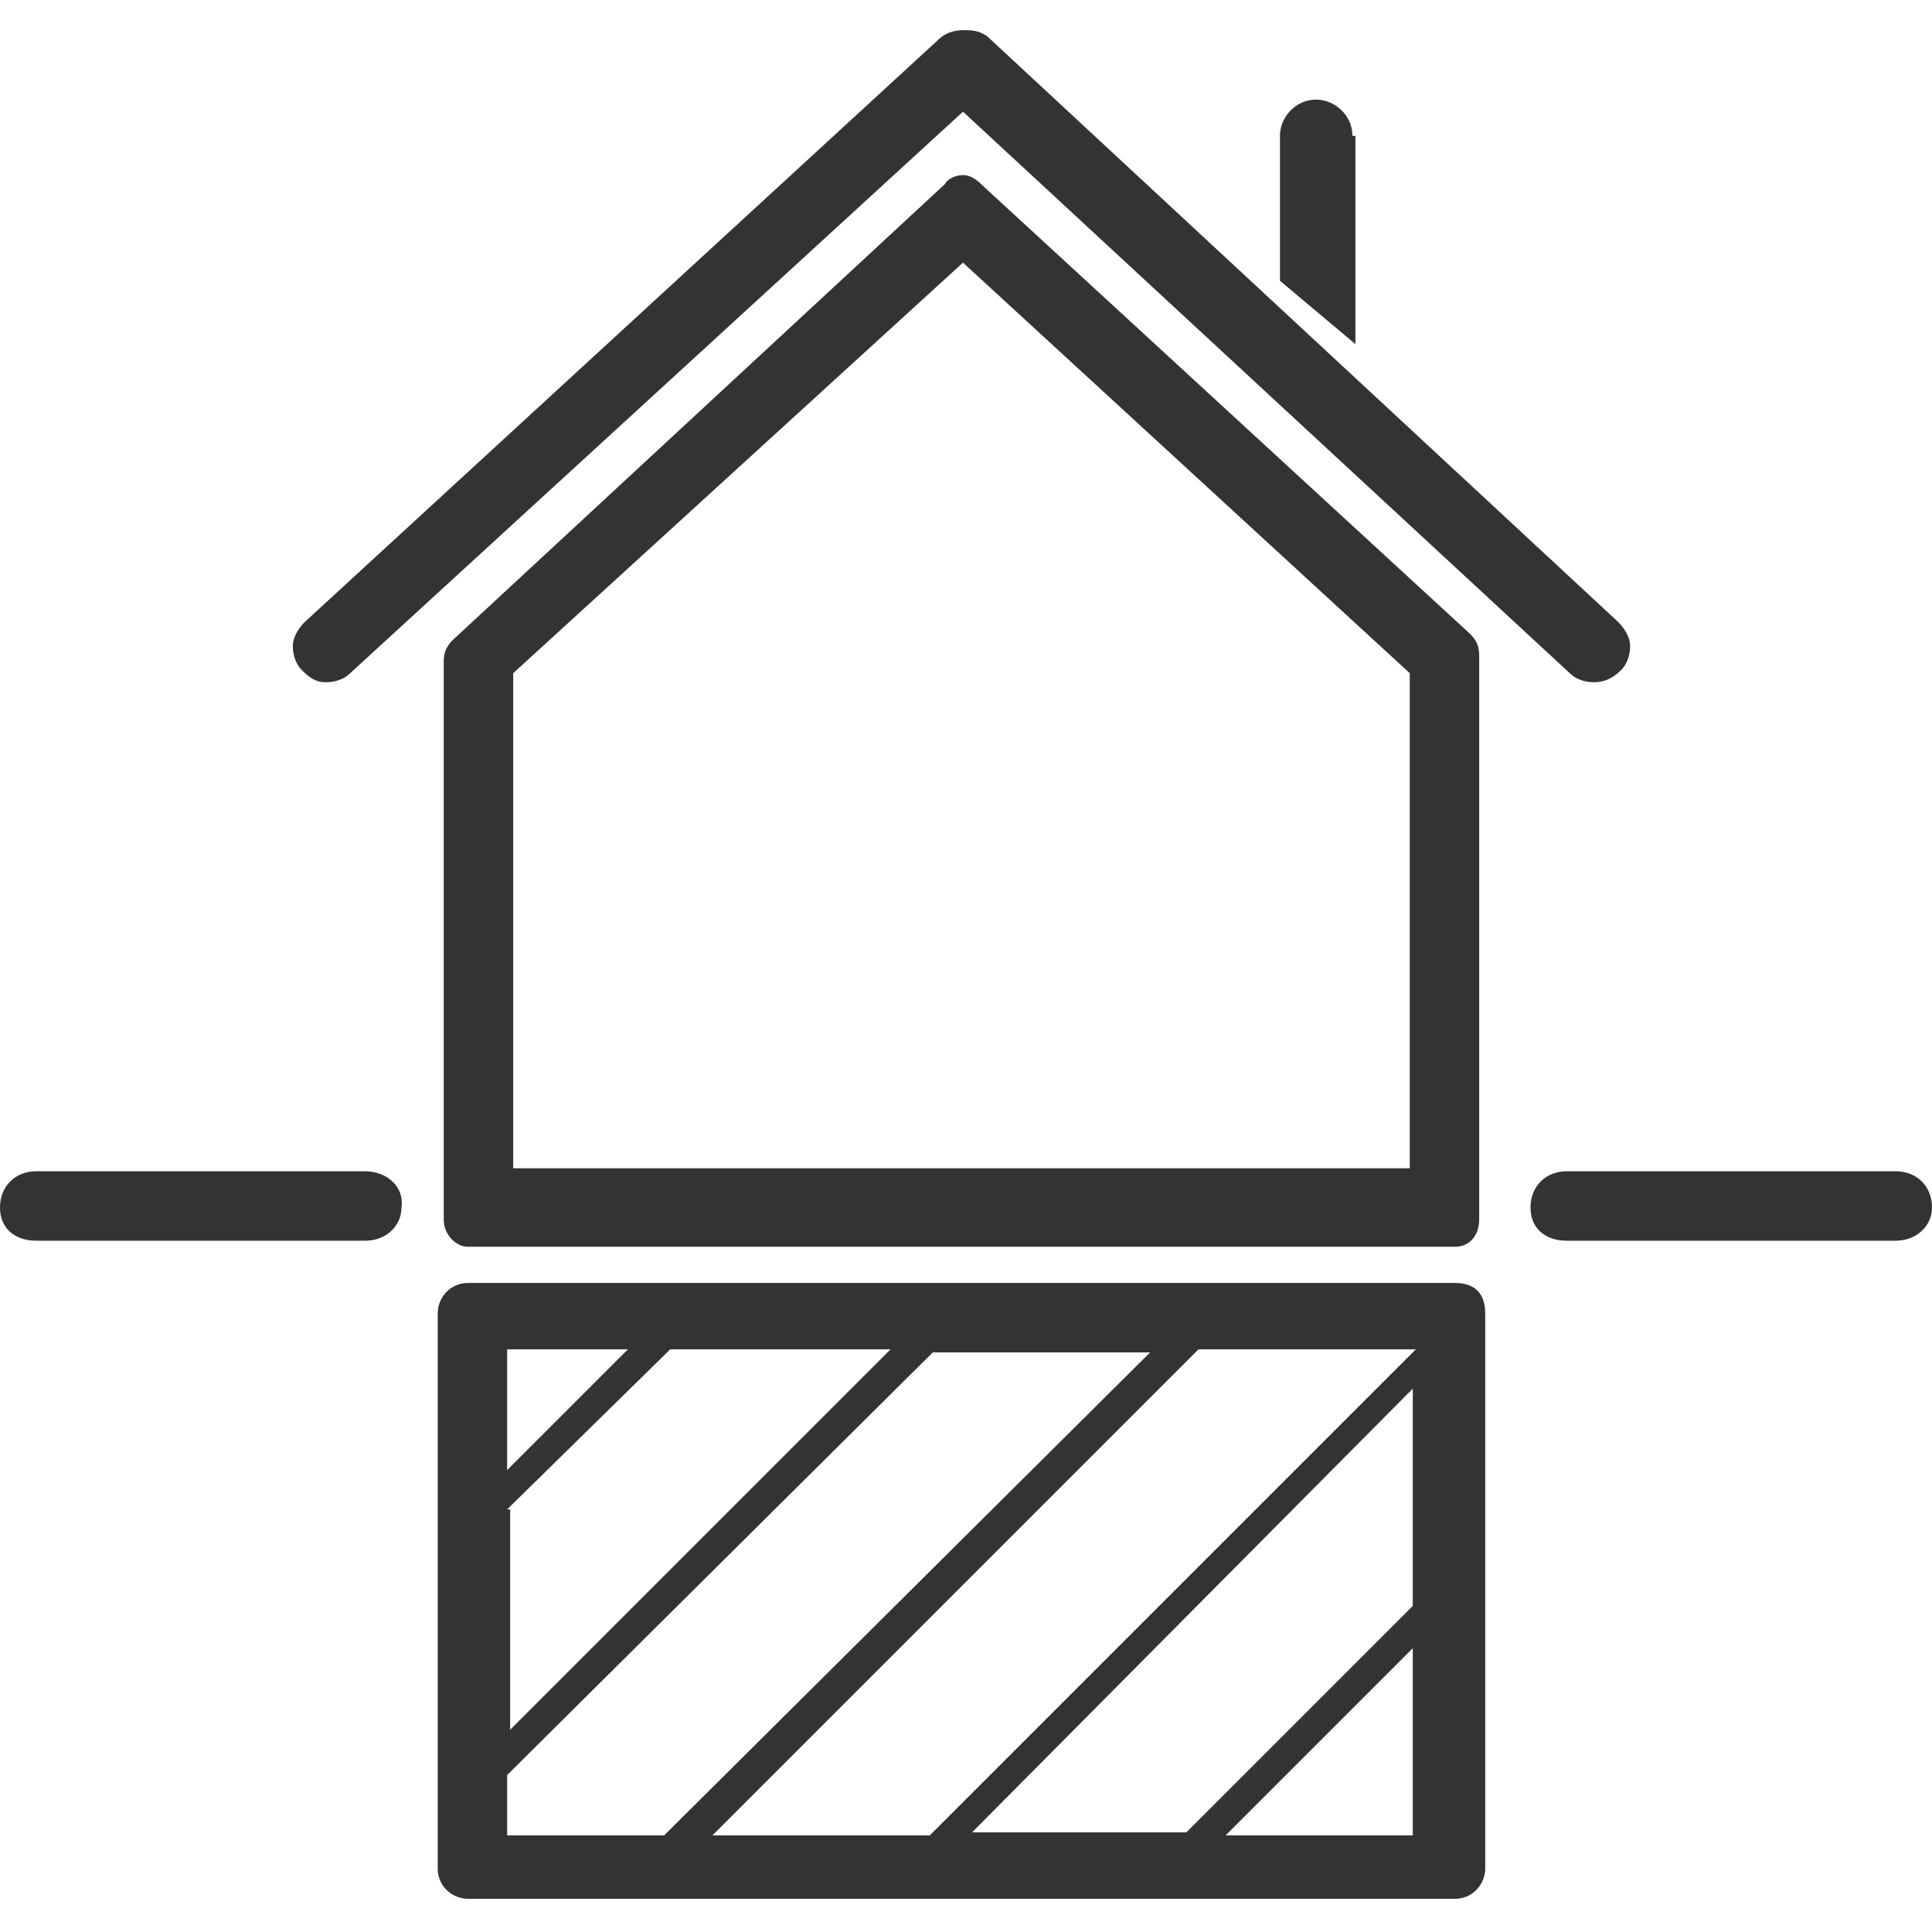 <!-- Generated by IcoMoon.io -->
<svg version="1.1" xmlns="http://www.w3.org/2000/svg" width="64" height="64" viewBox="0 0 64 64">
<title>basement</title>
<path fill="#333" d="M12.1 38.8h-10.9c-0.7 0-1.2 0.5-1.2 1.2s0.5 1.1 1.2 1.1h10.9c0.7 0 1.2-0.5 1.2-1.1 0.1-0.7-0.5-1.2-1.2-1.2z"></path>
<path fill="#333" d="M62.8 38.8h-10.9c-0.7 0-1.2 0.5-1.2 1.2s0.5 1.1 1.2 1.1h10.9c0.7 0 1.2-0.5 1.2-1.1 0-0.7-0.5-1.2-1.2-1.2z"></path>
<path fill="#333" d="M31.9 5.8c-0.2 0-0.5 0.1-0.6 0.3l-16.3 15.1c-0.2 0.2-0.3 0.4-0.3 0.7v18.5c0 0.5 0.4 0.9 0.8 0.9h32.7c0.5 0 0.8-0.4 0.8-0.9v-18.7c0-0.3-0.1-0.5-0.3-0.7l-16.2-14.9c-0.2-0.2-0.4-0.3-0.6-0.3zM46.8 38.7h-29.8v-16.4l14.9-13.6 14.8 13.6v16.4z"></path>
<path fill="#333" d="M10.8 22.6c0.3 0 0.6-0.1 0.8-0.3l20.3-18.6 20.1 18.6c0.2 0.2 0.5 0.3 0.8 0.3s0.6-0.1 0.9-0.4c0.2-0.2 0.3-0.5 0.3-0.8s-0.2-0.6-0.4-0.8l-20.9-19.4c-0.3-0.2-0.5-0.2-0.8-0.2s-0.6 0.1-0.8 0.3l-21 19.3c-0.2 0.2-0.4 0.5-0.4 0.8s0.1 0.6 0.3 0.8c0.3 0.3 0.5 0.4 0.8 0.4z"></path>
<path fill="#333" d="M48.2 42.5h-32.7c-0.6 0-1 0.5-1 1v18.4c0 0.6 0.5 1 1 1h32.7c0.6 0 1-0.5 1-1v-18.4c0-0.7-0.4-1-1-1zM16.8 44.7h4l-4 4v-4zM22.2 44.7h7.3l-12.6 12.6v-7.3h-0.1l5.4-5.3zM16.8 60.8v-2l14.1-14h7.2l-16.1 16h-5.2zM46.8 60.8h-6.2l6.2-6.2v6.2zM46.8 53.2l-7.5 7.5h-7.1l14.6-14.7v7.2zM30.8 60.8h-7.2l16.1-16.1h7.2l-16.1 16.1z"></path>
<path fill="#333" d="M44.8 4.5c0-0.7-0.6-1.2-1.2-1.2-0.7 0-1.2 0.6-1.2 1.2v4.8l2.5 2.1v-6.9z"></path>
</svg>
